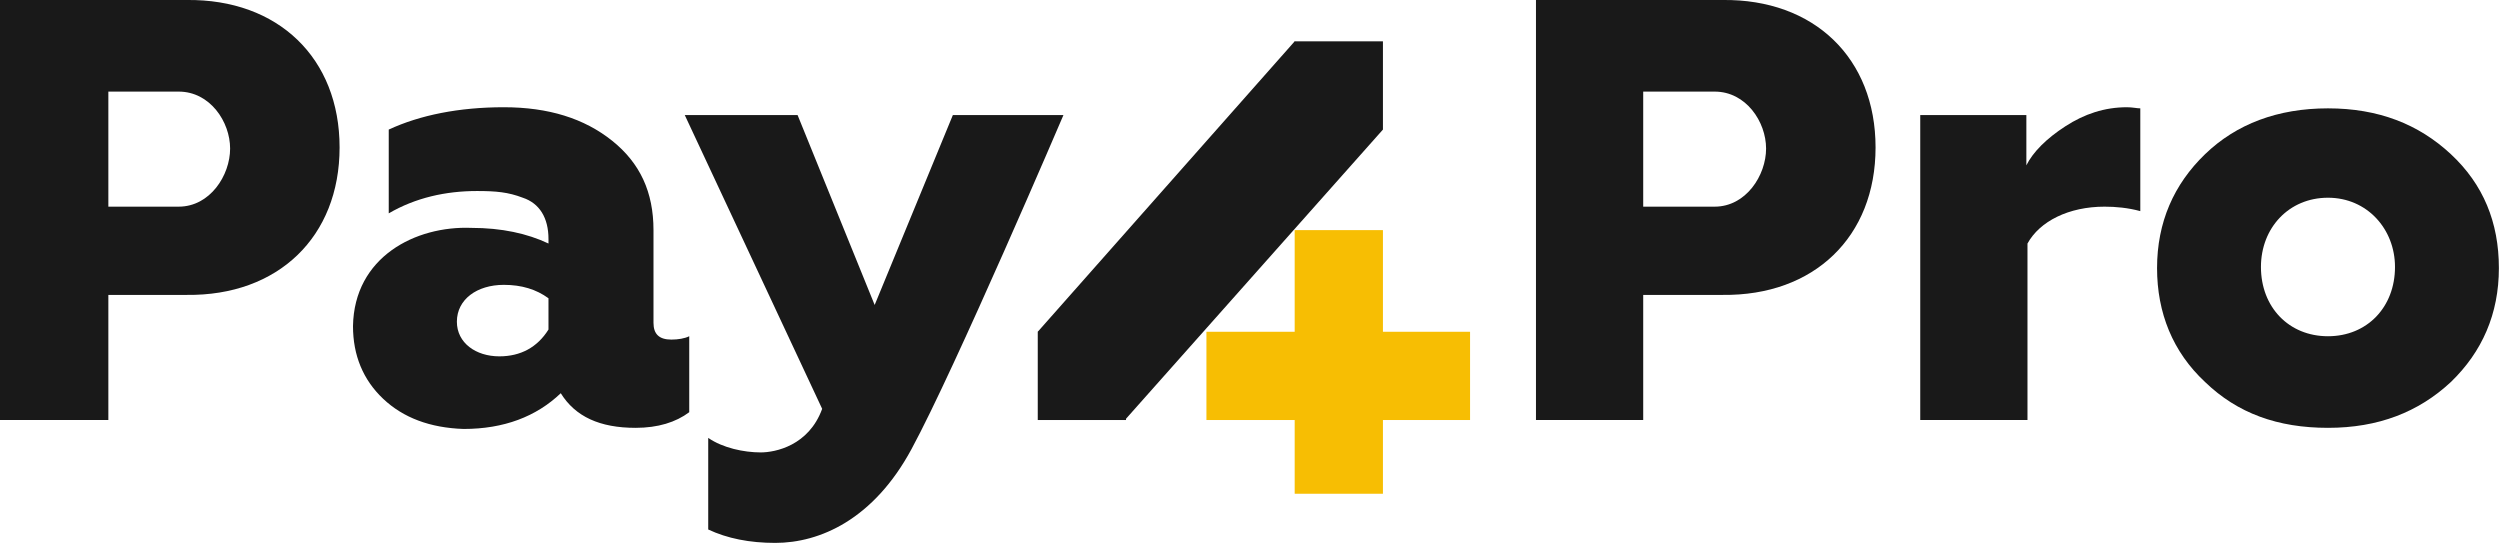 <?xml version="1.0" encoding="UTF-8"?> <!-- Generator: Adobe Illustrator 18.0.0, SVG Export Plug-In . SVG Version: 6.00 Build 0) --> <svg xmlns="http://www.w3.org/2000/svg" xmlns:xlink="http://www.w3.org/1999/xlink" id="Слой_1" x="0px" y="0px" viewBox="0 0 223.8 48.6" xml:space="preserve"> <g> <path fill="#191919" d="M0,37.6V0h16.7c8.2-0.1,13.7,5.2,13.7,13.2c0,8-5.5,13.3-13.7,13.2H9.7v11.2H0z M9.7,18.5H16 c2.8,0,4.6-2.8,4.6-5.2c0-2.4-1.8-5.1-4.6-5.1H9.7V18.5z"></path> <path fill="#191919" d="M34.3,35.7c-1.8-1.7-2.7-3.9-2.7-6.5c0.1-6.2,5.6-9,10.6-8.8c2.7,0,5,0.5,6.9,1.4v-0.4 c0-1.9-0.8-3.2-2.3-3.7c-1.3-0.5-2.4-0.6-4.1-0.6c-2.8,0-5.5,0.6-7.9,2v-7.5c2.8-1.3,6.3-2,10.3-2c4,0,7.2,1,9.7,3 c2.5,2,3.7,4.6,3.7,8v8.3c0,1,0.5,1.5,1.6,1.5c0.6,0,1.2-0.1,1.6-0.3v6.8c-1.2,0.9-2.8,1.4-4.8,1.4c-3.2,0-5.4-1-6.7-3.1 c-2.2,2.1-5.1,3.2-8.7,3.2C38.5,38.3,36.1,37.4,34.3,35.7z M49.1,29.5v-2.8c-1.1-0.8-2.4-1.2-4-1.2c-2.4,0-4.2,1.3-4.2,3.3 c0,1.9,1.7,3.1,3.8,3.1C46.6,31.9,48.1,31.1,49.1,29.5z"></path> <path fill="#191919" d="M63.4,47.4v-8.2c1.3,0.9,3.2,1.3,4.7,1.3c1.3,0,4.3-0.6,5.5-3.9L61.3,10.3h10.1l6.9,17l7-17h9.9 c0,0-9.7,22.7-13.6,29.9c-3.4,6.3-8.2,8.4-12.2,8.4C67.1,48.6,65.1,48.2,63.4,47.4z"></path> <path fill="#191919" d="M171.9,37.6V10.3h9.5v4.5c0.6-1.2,1.8-2.4,3.5-3.5c1.7-1.1,3.5-1.7,5.5-1.7c0.5,0,0.9,0.1,1.2,0.1v9.2 c-1.1-0.3-2.2-0.4-3.2-0.4c-3.2,0-5.8,1.3-6.9,3.3v15.8H171.9z"></path> <path fill="#191919" d="M208.4,38.3c-4.5,0-8.1-1.3-11-4.1c-2.9-2.7-4.3-6.2-4.3-10.2c0-4.1,1.5-7.5,4.3-10.2s6.5-4.1,11-4.1 c4.5,0,8.1,1.4,11,4.1c2.9,2.7,4.3,6.1,4.3,10.2c0,4.1-1.5,7.5-4.3,10.2C216.5,36.9,212.9,38.3,208.4,38.3z M208.4,17.7 c-3.5,0-6,2.7-6,6.2c0,3.6,2.5,6.2,6,6.2c3.5,0,6-2.6,6-6.2C214.4,20.5,211.9,17.7,208.4,17.7z"></path> <path fill="#191919" d="M137.5,37.6V0h16.7c8.2-0.1,13.7,5.2,13.7,13.2c0,8-5.5,13.3-13.7,13.2h-7.1v11.2H137.5z M147.1,18.5h6.4 c2.8,0,4.6-2.8,4.6-5.2c0-2.4-1.8-5.1-4.6-5.1h-6.4V18.5z"></path> <polygon fill="#191919" points="100.7,37.6 123.8,11.6 115.9,3.7 92.9,29.7 "></polygon> <rect x="115.9" y="3.7" fill="#191919" width="7.9" height="7.9"></rect> <rect x="92.9" y="29.7" fill="#191919" width="7.9" height="7.9"></rect> <rect x="115.9" y="20.6" fill="#F7BE03" width="7.9" height="23.6"></rect> <rect x="108" y="29.7" fill="#F7BE03" width="23.6" height="7.9"></rect> </g> <g> <defs> <rect id="SVGID_20_" x="-1317.2" y="-680" width="2858.2" height="97.8"></rect> </defs> <clipPath id="SVGID_1_"> <use xlink:href="#SVGID_20_" overflow="visible"></use> </clipPath> <g opacity="0.1" clip-path="url(#SVGID_1_)"> <line fill="none" stroke="#191919" stroke-width="1.413" stroke-miterlimit="10" x1="-355.8" y1="7.2" x2="812.1" y2="-1175.3"></line> <line fill="none" stroke="#191919" stroke-width="1.413" stroke-miterlimit="10" x1="-347.1" y1="15.9" x2="820.8" y2="-1166.6"></line> <line fill="none" stroke="#191919" stroke-width="1.413" stroke-miterlimit="10" x1="-338.3" y1="24.6" x2="829.5" y2="-1157.9"></line> <line fill="none" stroke="#191919" stroke-width="1.413" stroke-miterlimit="10" x1="-329.6" y1="33.3" x2="838.3" y2="-1149.2"></line> <line fill="none" stroke="#191919" stroke-width="1.413" stroke-miterlimit="10" x1="-320.9" y1="42" x2="847" y2="-1140.5"></line> <line fill="none" stroke="#191919" stroke-width="1.413" stroke-miterlimit="10" x1="-312.1" y1="50.7" x2="855.7" y2="-1131.8"></line> <line fill="none" stroke="#191919" stroke-width="1.413" stroke-miterlimit="10" x1="-303.4" y1="59.4" x2="864.4" y2="-1123.1"></line> <line fill="none" stroke="#191919" stroke-width="1.413" stroke-miterlimit="10" x1="-294.7" y1="68.1" x2="873.2" y2="-1114.4"></line> <line fill="none" stroke="#191919" stroke-width="1.413" stroke-miterlimit="10" x1="-286" y1="76.7" x2="881.9" y2="-1105.8"></line> <line fill="none" stroke="#191919" stroke-width="1.413" stroke-miterlimit="10" x1="-277.2" y1="85.4" x2="890.6" y2="-1097.1"></line> <line fill="none" stroke="#191919" stroke-width="1.413" stroke-miterlimit="10" x1="-268.5" y1="94.1" x2="899.4" y2="-1088.4"></line> <line fill="none" stroke="#191919" stroke-width="1.413" stroke-miterlimit="10" x1="-259.8" y1="102.8" x2="908.1" y2="-1079.7"></line> <line fill="none" stroke="#191919" stroke-width="1.413" stroke-miterlimit="10" x1="-251" y1="111.5" x2="916.8" y2="-1071"></line> <line fill="none" stroke="#191919" stroke-width="1.413" stroke-miterlimit="10" x1="-242.3" y1="120.2" x2="925.5" y2="-1062.3"></line> <line fill="none" stroke="#191919" stroke-width="1.413" stroke-miterlimit="10" x1="-360.2" y1="2.9" x2="807.7" y2="-1179.6"></line> <line fill="none" stroke="#191919" stroke-width="1.413" stroke-miterlimit="10" x1="-351.4" y1="11.6" x2="816.4" y2="-1170.9"></line> <line fill="none" stroke="#191919" stroke-width="1.413" stroke-miterlimit="10" x1="-342.7" y1="20.3" x2="825.1" y2="-1162.2"></line> <line fill="none" stroke="#191919" stroke-width="1.413" stroke-miterlimit="10" x1="-334" y1="29" x2="833.9" y2="-1153.5"></line> <line fill="none" stroke="#191919" stroke-width="1.413" stroke-miterlimit="10" x1="-325.3" y1="37.7" x2="842.6" y2="-1144.8"></line> <line fill="none" stroke="#191919" stroke-width="1.413" stroke-miterlimit="10" x1="-316.5" y1="46.4" x2="851.3" y2="-1136.1"></line> <line fill="none" stroke="#191919" stroke-width="1.413" stroke-miterlimit="10" x1="-307.8" y1="55" x2="860" y2="-1127.4"></line> <line fill="none" stroke="#191919" stroke-width="1.413" stroke-miterlimit="10" x1="-299.1" y1="63.7" x2="868.8" y2="-1118.8"></line> <line fill="none" stroke="#191919" stroke-width="1.413" stroke-miterlimit="10" x1="-290.3" y1="72.4" x2="877.5" y2="-1110.1"></line> <line fill="none" stroke="#191919" stroke-width="1.413" stroke-miterlimit="10" x1="-281.6" y1="81.1" x2="886.2" y2="-1101.4"></line> <line fill="none" stroke="#191919" stroke-width="1.413" stroke-miterlimit="10" x1="-272.9" y1="89.8" x2="895" y2="-1092.7"></line> <line fill="none" stroke="#191919" stroke-width="1.413" stroke-miterlimit="10" x1="-264.2" y1="98.5" x2="903.7" y2="-1084"></line> <line fill="none" stroke="#191919" stroke-width="1.413" stroke-miterlimit="10" x1="-255.4" y1="107.2" x2="912.4" y2="-1075.3"></line> <line fill="none" stroke="#191919" stroke-width="1.413" stroke-miterlimit="10" x1="-246.7" y1="115.9" x2="921.1" y2="-1066.6"></line> <line fill="none" stroke="#191919" stroke-width="1.413" stroke-miterlimit="10" x1="-238" y1="124.6" x2="929.9" y2="-1057.9"></line> <line fill="none" stroke="#191919" stroke-width="1.413" stroke-miterlimit="10" x1="-233.6" y1="128.9" x2="934.3" y2="-1053.6"></line> <line fill="none" stroke="#191919" stroke-width="1.413" stroke-miterlimit="10" x1="-229.2" y1="133.2" x2="938.7" y2="-1049.3"></line> <line fill="none" stroke="#191919" stroke-width="1.413" stroke-miterlimit="10" x1="-224.8" y1="137.5" x2="943.1" y2="-1045"></line> <line fill="none" stroke="#191919" stroke-width="1.413" stroke-miterlimit="10" x1="-220.4" y1="141.8" x2="947.4" y2="-1040.7"></line> <line fill="none" stroke="#191919" stroke-width="1.413" stroke-miterlimit="10" x1="-216" y1="146.1" x2="951.8" y2="-1036.4"></line> <line fill="none" stroke="#191919" stroke-width="1.413" stroke-miterlimit="10" x1="-211.6" y1="150.5" x2="956.2" y2="-1032"></line> <line fill="none" stroke="#191919" stroke-width="1.413" stroke-miterlimit="10" x1="-207.2" y1="154.8" x2="960.6" y2="-1027.7"></line> <line fill="none" stroke="#191919" stroke-width="1.413" stroke-miterlimit="10" x1="-202.8" y1="159.1" x2="965" y2="-1023.4"></line> <line fill="none" stroke="#191919" stroke-width="1.413" stroke-miterlimit="10" x1="-198.4" y1="163.4" x2="969.4" y2="-1019.1"></line> <line fill="none" stroke="#191919" stroke-width="1.413" stroke-miterlimit="10" x1="-194" y1="167.7" x2="973.8" y2="-1014.8"></line> <line fill="none" stroke="#191919" stroke-width="1.413" stroke-miterlimit="10" x1="-189.6" y1="172" x2="978.2" y2="-1010.5"></line> <line fill="none" stroke="#191919" stroke-width="1.413" stroke-miterlimit="10" x1="-185.3" y1="176.4" x2="982.6" y2="-1006.1"></line> <line fill="none" stroke="#191919" stroke-width="1.413" stroke-miterlimit="10" x1="-180.9" y1="180.7" x2="987" y2="-1001.8"></line> <line fill="none" stroke="#191919" stroke-width="1.413" stroke-miterlimit="10" x1="-176.5" y1="185" x2="991.4" y2="-997.5"></line> <line fill="none" stroke="#191919" stroke-width="1.413" stroke-miterlimit="10" x1="-172.1" y1="189.3" x2="995.8" y2="-993.2"></line> <line fill="none" stroke="#191919" stroke-width="1.413" stroke-miterlimit="10" x1="-167.7" y1="193.6" x2="1000.2" y2="-988.9"></line> <line fill="none" stroke="#191919" stroke-width="1.413" stroke-miterlimit="10" x1="-163.3" y1="197.9" x2="1004.6" y2="-984.6"></line> <line fill="none" stroke="#191919" stroke-width="1.413" stroke-miterlimit="10" x1="-158.9" y1="202.2" x2="1009" y2="-980.2"></line> <line fill="none" stroke="#191919" stroke-width="1.413" stroke-miterlimit="10" x1="-154.5" y1="206.6" x2="1013.3" y2="-975.9"></line> <line fill="none" stroke="#191919" stroke-width="1.413" stroke-miterlimit="10" x1="-150.1" y1="210.9" x2="1017.7" y2="-971.6"></line> <line fill="none" stroke="#191919" stroke-width="1.413" stroke-miterlimit="10" x1="-145.7" y1="215.2" x2="1022.1" y2="-967.3"></line> <line fill="none" stroke="#191919" stroke-width="1.413" stroke-miterlimit="10" x1="-141.3" y1="219.5" x2="1026.5" y2="-963"></line> <line fill="none" stroke="#191919" stroke-width="1.413" stroke-miterlimit="10" x1="-136.9" y1="223.8" x2="1030.9" y2="-958.7"></line> <line fill="none" stroke="#191919" stroke-width="1.413" stroke-miterlimit="10" x1="-132.5" y1="228.1" x2="1035.3" y2="-954.4"></line> <line fill="none" stroke="#191919" stroke-width="1.413" stroke-miterlimit="10" x1="-128.1" y1="232.5" x2="1039.7" y2="-950"></line> <line fill="none" stroke="#191919" stroke-width="1.413" stroke-miterlimit="10" x1="-123.7" y1="236.8" x2="1044.1" y2="-945.7"></line> <line fill="none" stroke="#191919" stroke-width="1.413" stroke-miterlimit="10" x1="-119.4" y1="241.1" x2="1048.5" y2="-941.4"></line> <line fill="none" stroke="#191919" stroke-width="1.413" stroke-miterlimit="10" x1="-115" y1="245.4" x2="1052.9" y2="-937.1"></line> <line fill="none" stroke="#191919" stroke-width="1.413" stroke-miterlimit="10" x1="-110.6" y1="249.7" x2="1057.3" y2="-932.8"></line> <line fill="none" stroke="#191919" stroke-width="1.413" stroke-miterlimit="10" x1="-106.2" y1="254" x2="1061.7" y2="-928.5"></line> <line fill="none" stroke="#191919" stroke-width="1.413" stroke-miterlimit="10" x1="-101.8" y1="258.4" x2="1066.1" y2="-924.1"></line> <line fill="none" stroke="#191919" stroke-width="1.413" stroke-miterlimit="10" x1="-97.4" y1="262.7" x2="1070.5" y2="-919.8"></line> <line fill="none" stroke="#191919" stroke-width="1.413" stroke-miterlimit="10" x1="-93" y1="267" x2="1074.9" y2="-915.5"></line> <line fill="none" stroke="#191919" stroke-width="1.413" stroke-miterlimit="10" x1="-88.6" y1="271.3" x2="1079.2" y2="-911.2"></line> <line fill="none" stroke="#191919" stroke-width="1.413" stroke-miterlimit="10" x1="-84.2" y1="275.6" x2="1083.6" y2="-906.9"></line> <line fill="none" stroke="#191919" stroke-width="1.413" stroke-miterlimit="10" x1="-79.8" y1="279.9" x2="1088" y2="-902.6"></line> <line fill="none" stroke="#191919" stroke-width="1.413" stroke-miterlimit="10" x1="-75.4" y1="284.2" x2="1092.4" y2="-898.2"></line> <line fill="none" stroke="#191919" stroke-width="1.413" stroke-miterlimit="10" x1="-71" y1="288.6" x2="1096.8" y2="-893.9"></line> </g> </g> </svg> 